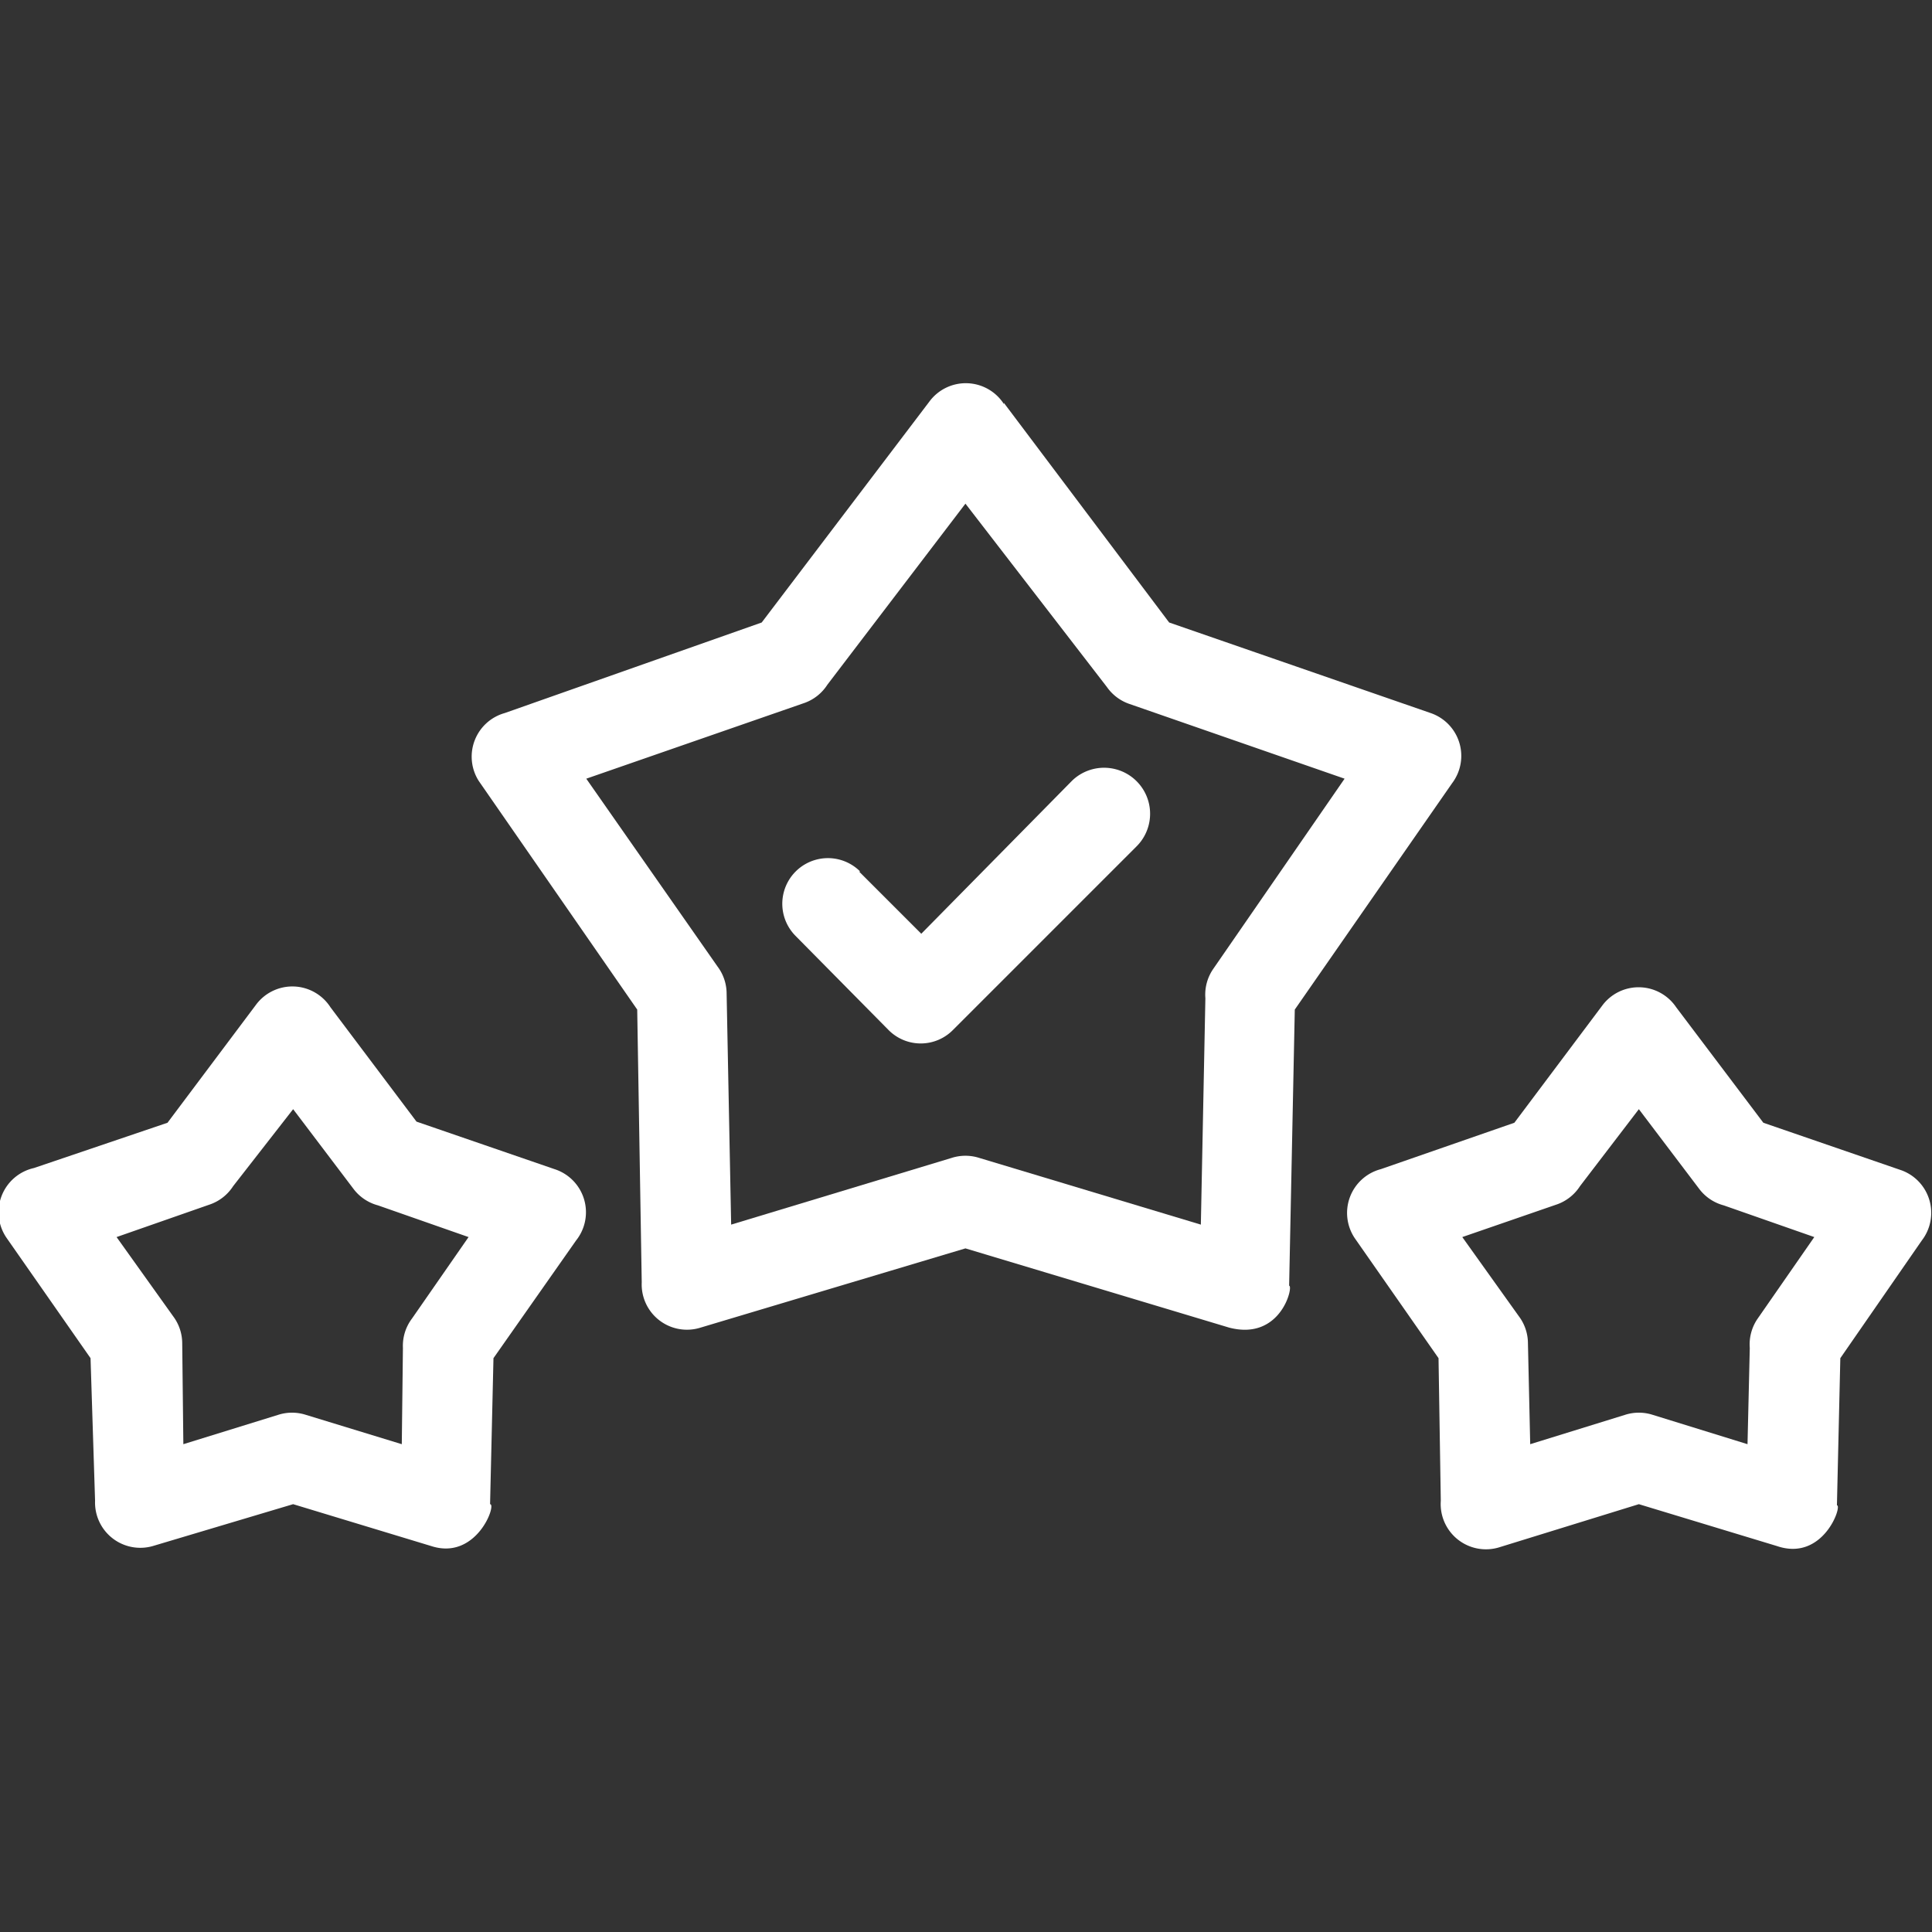 <svg xmlns="http://www.w3.org/2000/svg" xmlns:xlink="http://www.w3.org/1999/xlink" width="512" height="512" x="0" y="0" viewBox="0 0 1.707 1.707" style="enable-background:new 0 0 512 512" xml:space="preserve" fill-rule="evenodd" class=""><rect x="0" y="0" width="1.707" height="1.707" fill="#333333" stroke="none"/><g><g fill-rule="nonzero"><path d="m.887.356.146.194.231.08a.04.04 0 0 1 .019.062l-.139.2-.005.244c.004 0-.007.049-.053.037l-.233-.07-.234.07a.04.04 0 0 1-.052-.04L.563.892.423.69A.04.04 0 0 1 .446.63l.227-.08.148-.195a.04.04 0 0 1 .066.002zM.853.445l-.122.16a.04.04 0 0 1-.02.016L.518.688l.116.166a.04.04 0 0 1 .008.024l.004.204.195-.059a.04.04 0 0 1 .024 0l.196.059.004-.2a.04.04 0 0 1 .007-.026l.116-.168-.19-.066A.04.04 0 0 1 .978.607L.853.445z" fill="#ffffff" opacity="1" data-original="#000000" class=""></path><path d="M.76.77a.04.04 0 0 0-.057.057L.785.91a.04.04 0 0 0 .057 0l.162-.162A.04.04 0 0 0 .947.69L.814.825.759.77zM1.481.89l.077.102.122.042a.04.04 0 0 1 .018.062l-.072.104-.003.13c.005 0-.012.05-.053.036l-.122-.037-.123.038a.04.04 0 0 1-.052-.041L1.271 1.2l-.074-.106a.04.04 0 0 1 .023-.061l.118-.041.078-.104a.04.04 0 0 1 .065.002zM1.448.98l-.052.068a.04.04 0 0 1-.02.016l-.084.029.05.07a.04.04 0 0 1 .008.024l.002.089.084-.026a.04.04 0 0 1 .024 0l.084.026.002-.085a.04.04 0 0 1 .007-.026l.05-.072-.08-.028a.04.04 0 0 1-.022-.015L1.448.98zM.292.89l.076.101.122.042a.04.04 0 0 1 .019.063L.436 1.2l-.003.129c.006 0-.012.05-.052.037l-.122-.037-.124.037a.04.04 0 0 1-.051-.04L.08 1.2l-.074-.106a.04.04 0 0 1 .024-.062l.118-.04.078-.104A.04.04 0 0 1 .292.89zM.259.98l-.053.068a.04.04 0 0 1-.02.016l-.083.029.05.07a.04.04 0 0 1 .008.024l.001.089.084-.026a.04.04 0 0 1 .024 0l.085.026.001-.085a.04.04 0 0 1 .008-.026l.05-.072-.08-.028a.04.04 0 0 1-.022-.015L.259.98z" fill="#ffffff" opacity="1" data-original="#000000" class=""></path></g></g></svg>